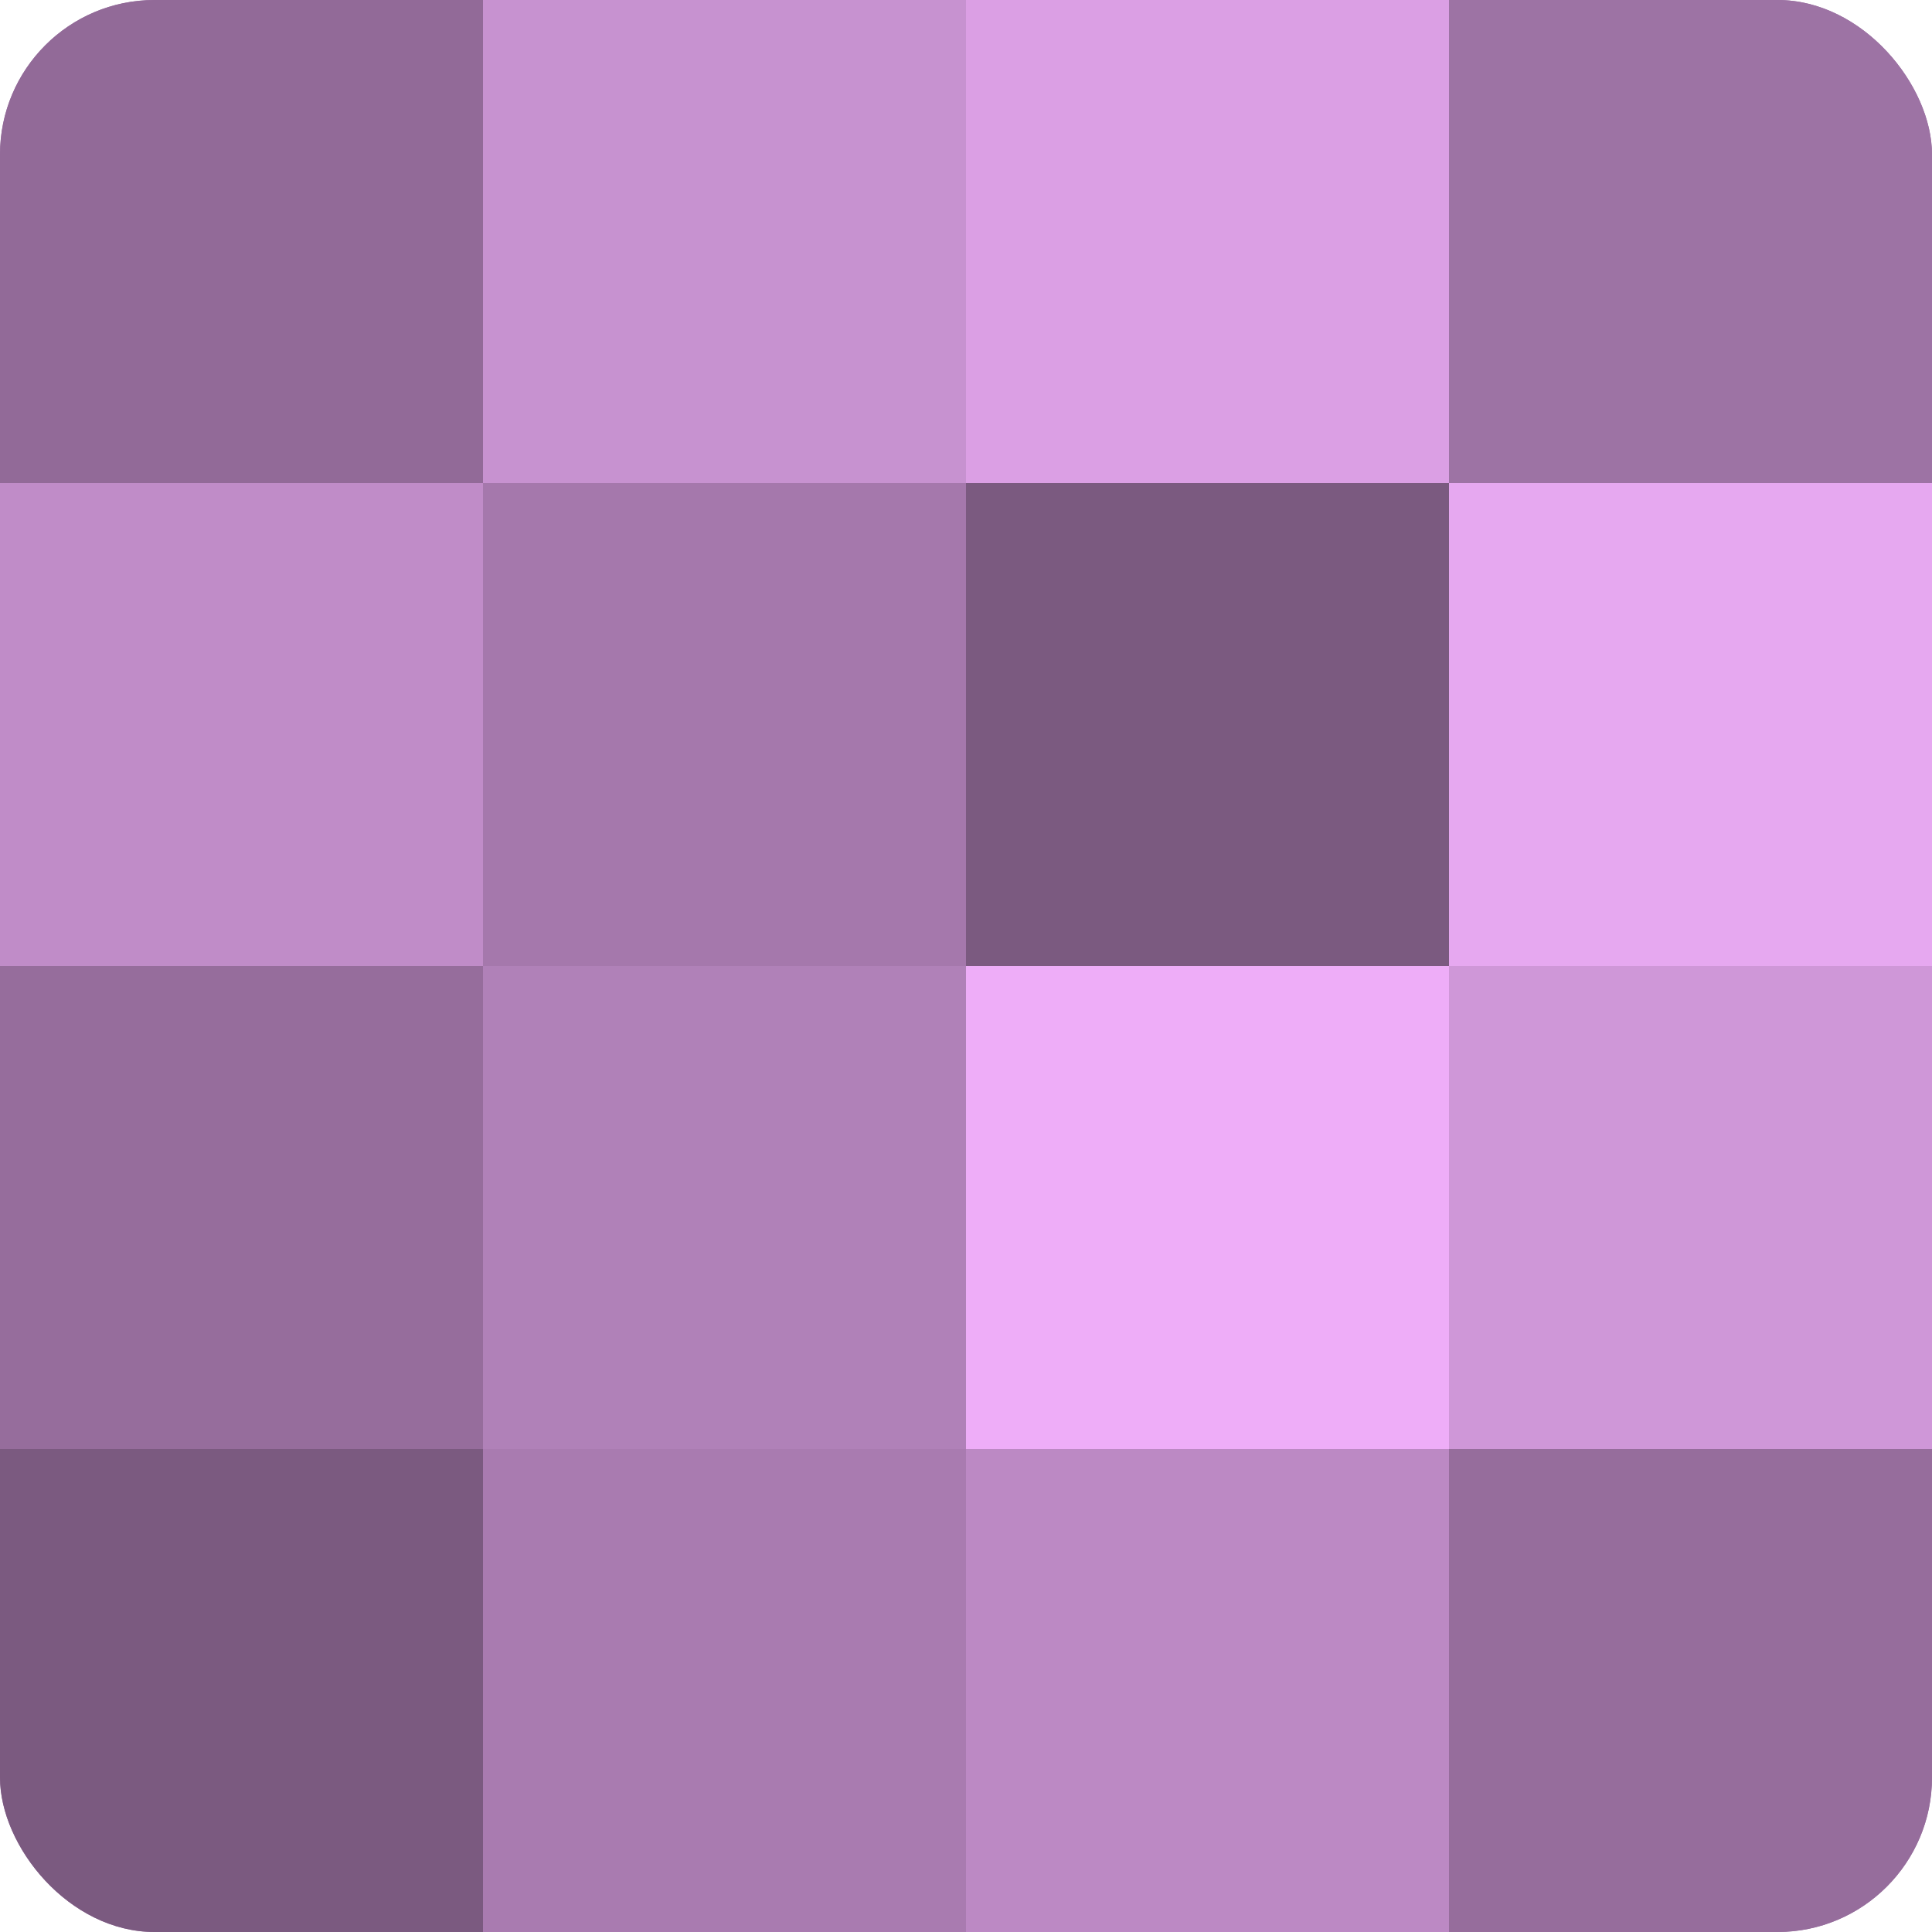 <?xml version="1.0" encoding="UTF-8"?>
<svg xmlns="http://www.w3.org/2000/svg" width="60" height="60" viewBox="0 0 100 100" preserveAspectRatio="xMidYMid meet"><defs><clipPath id="c" width="100" height="100"><rect width="100" height="100" rx="8" ry="8"/></clipPath></defs><g clip-path="url(#c)"><rect width="100" height="100" fill="#9970a0"/><rect width="25" height="25" fill="#926a98"/><rect y="25" width="25" height="25" fill="#c08cc8"/><rect y="50" width="25" height="25" fill="#966d9c"/><rect y="75" width="25" height="25" fill="#7b5a80"/><rect x="25" width="25" height="25" fill="#c792d0"/><rect x="25" y="25" width="25" height="25" fill="#a578ac"/><rect x="25" y="50" width="25" height="25" fill="#b081b8"/><rect x="25" y="75" width="25" height="25" fill="#a97bb0"/><rect x="50" width="25" height="25" fill="#db9fe4"/><rect x="50" y="25" width="25" height="25" fill="#7b5a80"/><rect x="50" y="50" width="25" height="25" fill="#eeadf8"/><rect x="50" y="75" width="25" height="25" fill="#bc89c4"/><rect x="75" width="25" height="25" fill="#9d73a4"/><rect x="75" y="25" width="25" height="25" fill="#e6a8f0"/><rect x="75" y="50" width="25" height="25" fill="#cf97d8"/><rect x="75" y="75" width="25" height="25" fill="#966d9c"/></g></svg>
